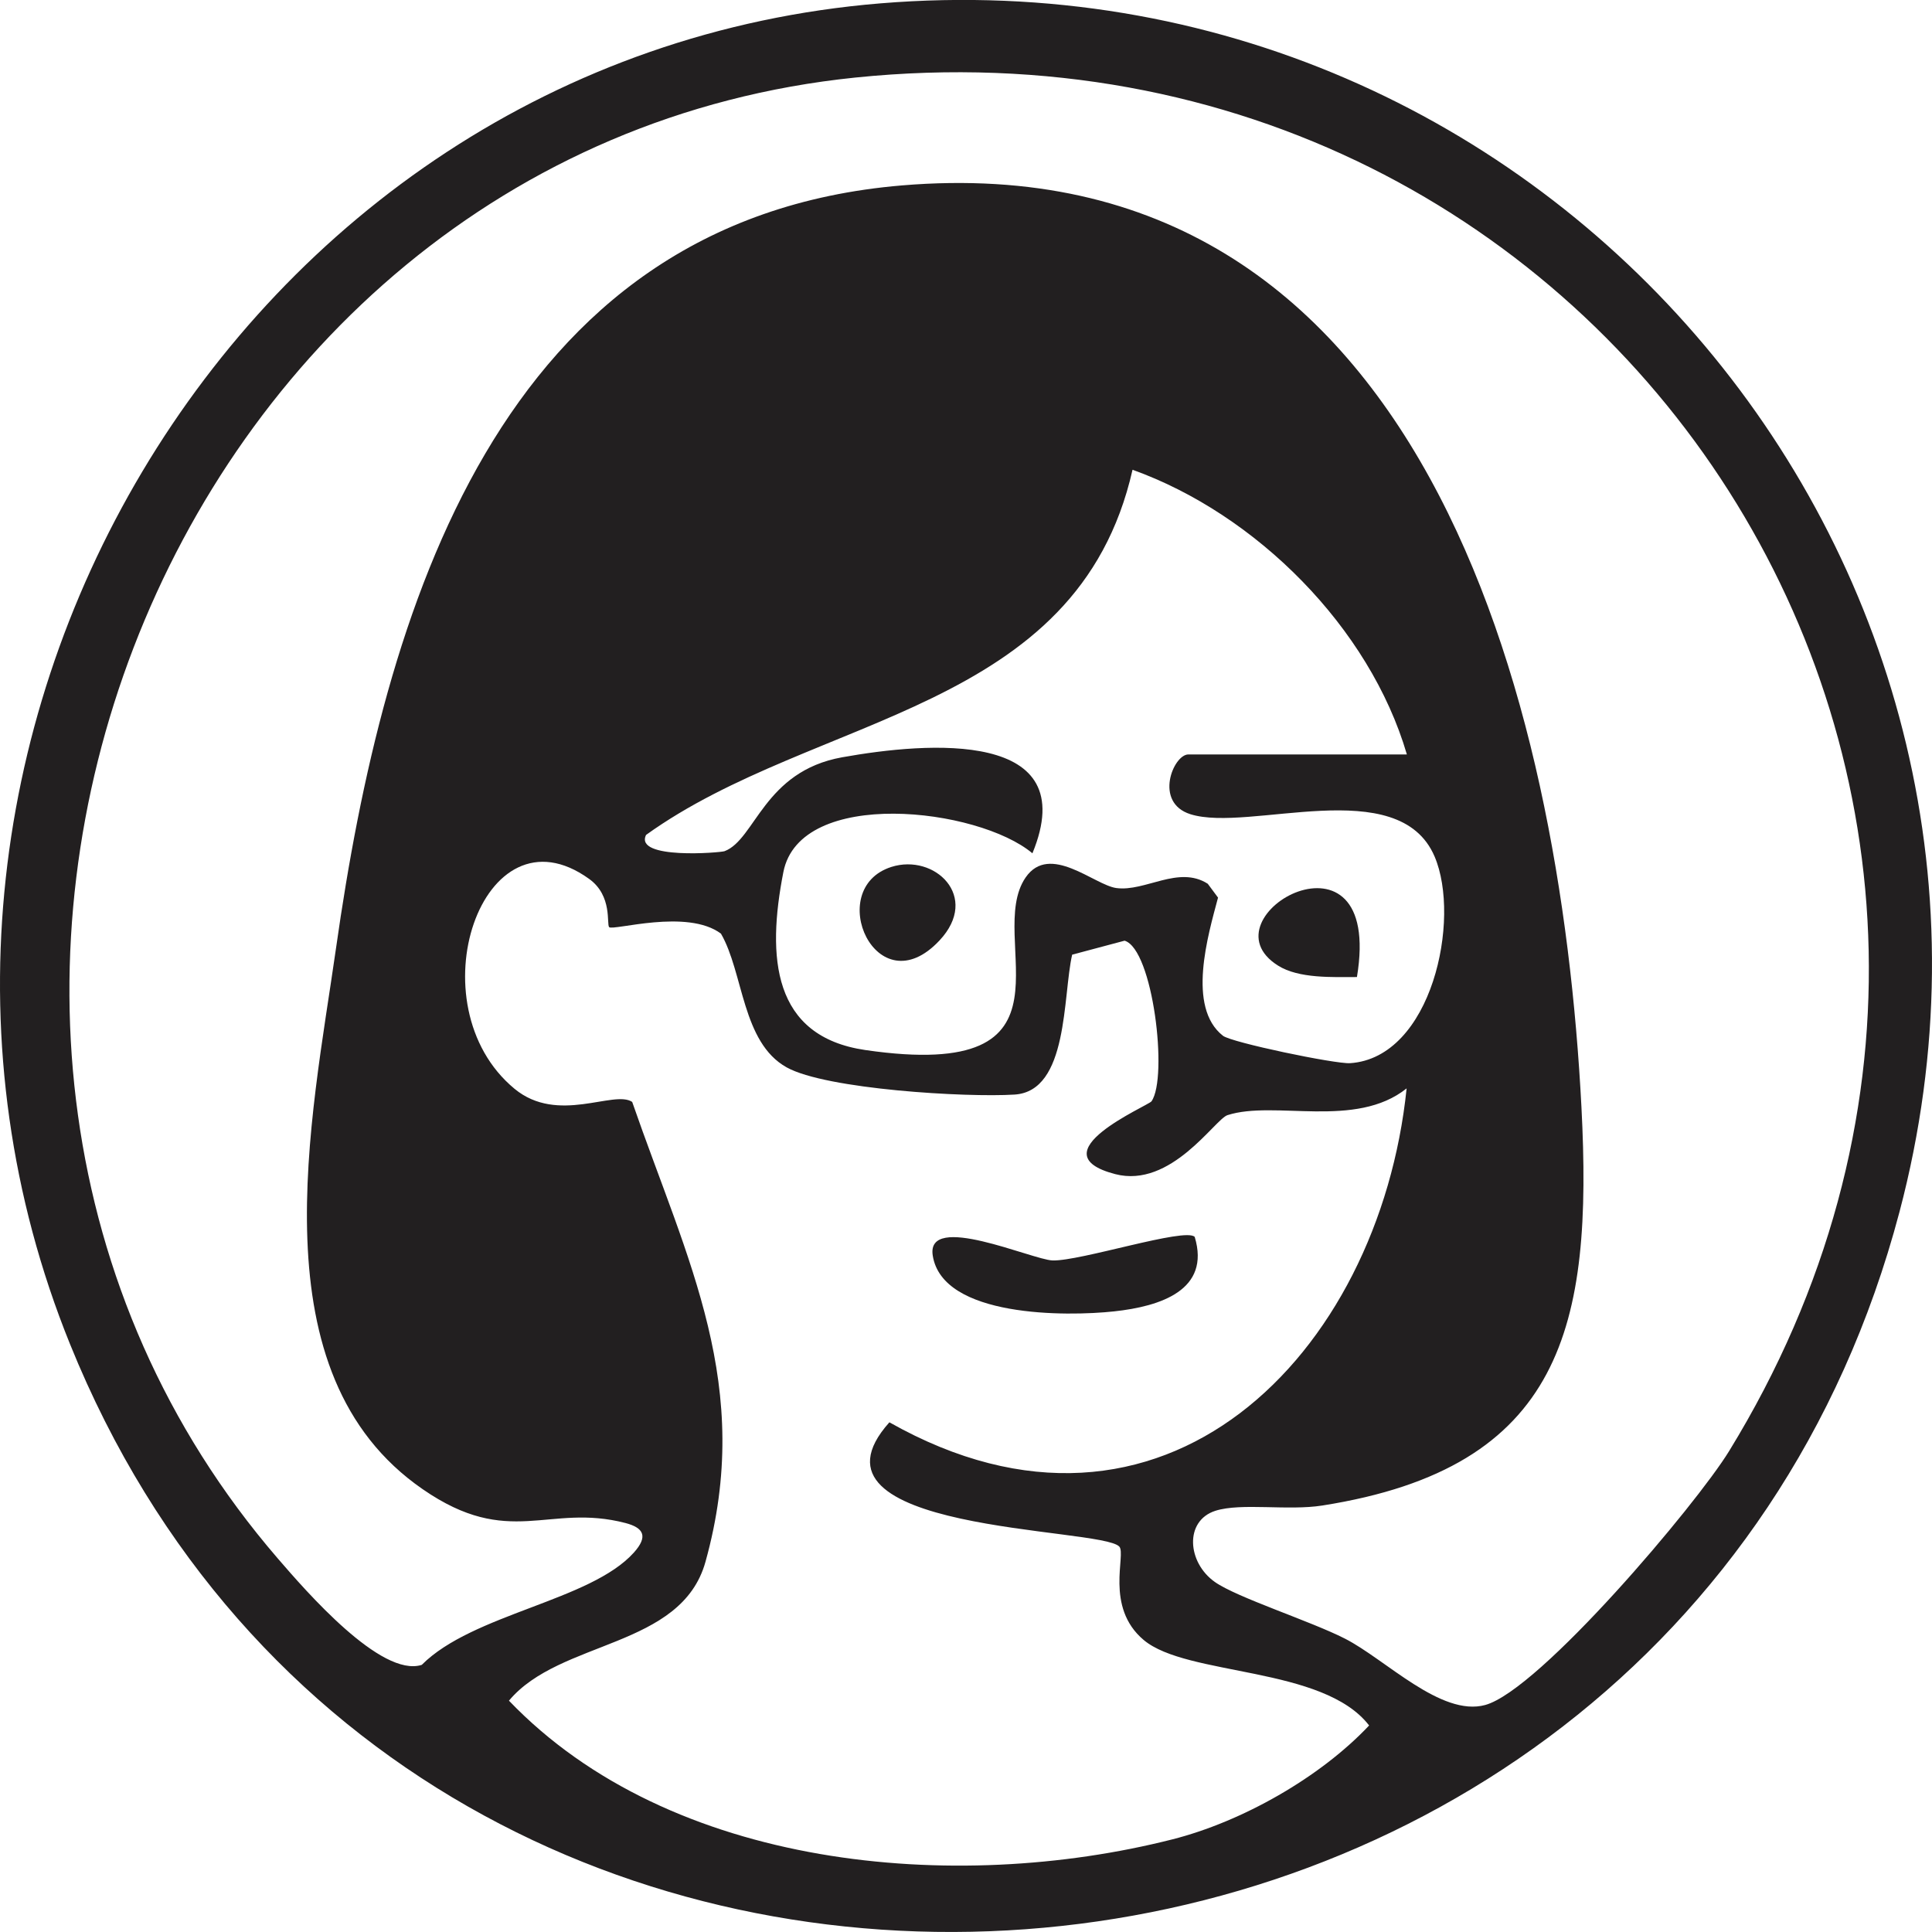 <?xml version="1.0" encoding="utf-8"?>
<svg xmlns="http://www.w3.org/2000/svg" fill="none" height="100%" overflow="visible" preserveAspectRatio="none" style="display: block;" viewBox="0 0 60 60" width="100%">
<g clip-path="url(#clip0_0_2293)" id="woman_tosefa 1">
<path d="M27.345 0.104C48.142 -1.605 64.267 17.665 58.99 37.637C51.705 65.197 12.848 68.113 2.175 41.744C-5.277 23.335 7.229 1.758 27.345 0.104ZM26.568 2.408C4.817 4.636 -5.481 32.045 8.63 48.403C9.505 49.417 11.835 52.108 13.098 51.704C14.681 50.115 18.333 49.721 19.685 48.217C20.139 47.711 19.985 47.447 19.429 47.3C17.03 46.674 15.822 48.112 13.128 46.249C7.929 42.664 9.673 34.802 10.437 29.436C11.914 19.039 15.447 6.812 28.013 5.758C44.224 4.398 48.461 21.789 49.113 34.378C49.465 41.16 48.553 45.577 41.068 46.755C39.996 46.925 38.554 46.664 37.748 46.918C36.775 47.228 36.87 48.526 37.729 49.13C38.413 49.613 40.7 50.344 41.766 50.888C43.026 51.528 44.753 53.325 46.125 52.95C47.813 52.487 52.679 46.729 53.699 45.065C66.117 24.832 50.281 -0.016 26.568 2.408ZM43.691 23.427C42.536 19.486 39.012 15.966 35.172 14.589C33.458 22.154 25.318 22.151 20.064 25.929C19.685 26.705 22.383 26.48 22.502 26.434C23.459 26.072 23.719 23.955 26.154 23.518C28.816 23.041 33.649 22.647 32.063 26.5C30.378 25.084 24.844 24.441 24.328 27.084C23.811 29.726 23.985 32.189 26.874 32.61C33.866 33.628 30.553 29.136 31.852 27.25C32.599 26.167 33.988 27.488 34.669 27.579C35.567 27.7 36.6 26.865 37.508 27.446L37.827 27.876C37.518 29.038 36.85 31.276 37.979 32.166C38.242 32.375 41.466 33.047 41.927 33.018C44.467 32.851 45.382 28.545 44.553 26.601C43.437 23.988 38.795 25.863 36.969 25.286C35.824 24.924 36.439 23.43 36.906 23.43H43.684L43.691 23.427ZM18.919 28.793C18.83 28.711 19.03 27.824 18.297 27.296C14.977 24.901 12.835 31.214 15.98 33.814C17.326 34.926 19.063 33.84 19.633 34.221C21.353 39.183 23.426 43.052 21.909 48.504C21.159 51.195 17.385 50.921 15.806 52.816C20.824 58.049 29.648 58.839 36.409 57.123C38.571 56.575 40.999 55.201 42.519 53.586C41.091 51.733 36.867 52.066 35.518 50.931C34.3 49.907 34.981 48.272 34.761 48.031C34.202 47.421 24.548 47.607 27.621 44.171C36.1 48.967 42.832 42.067 43.684 33.801C42.095 35.07 39.588 34.159 38.12 34.632C37.729 34.76 36.37 36.916 34.633 36.463C32.155 35.817 35.662 34.342 35.761 34.202C36.281 33.461 35.807 29.475 34.925 29.214L33.297 29.648C33.001 30.933 33.188 33.889 31.507 33.993C30.013 34.088 25.654 33.83 24.43 33.148C23.038 32.372 23.094 30.212 22.39 28.995C21.34 28.209 19.047 28.914 18.915 28.793H18.919Z" fill="#221F20" id="Vector"/>
<path d="M37.103 38.413C37.6 40.061 36.047 40.57 34.6 40.726C33.132 40.886 29.266 40.919 28.967 38.991C28.756 37.634 32.053 39.121 32.685 39.144C33.54 39.174 36.817 38.11 37.103 38.413Z" fill="#221F20" id="Vector_2"/>
<path d="M42.141 30.343C41.387 30.343 40.334 30.395 39.69 29.987C37.258 28.46 42.983 25.263 42.141 30.343Z" fill="#221F20" id="Vector_3"/>
<path d="M27.68 26.924C29.02 26.496 30.454 27.844 29.177 29.207C27.22 31.298 25.575 27.599 27.68 26.924Z" fill="#221F20" id="Vector_4"/>
</g>
<defs>
<clipPath id="clip0_0_2293">
<rect fill="white" height="60" width="60"/>
</clipPath>
</defs>
</svg>